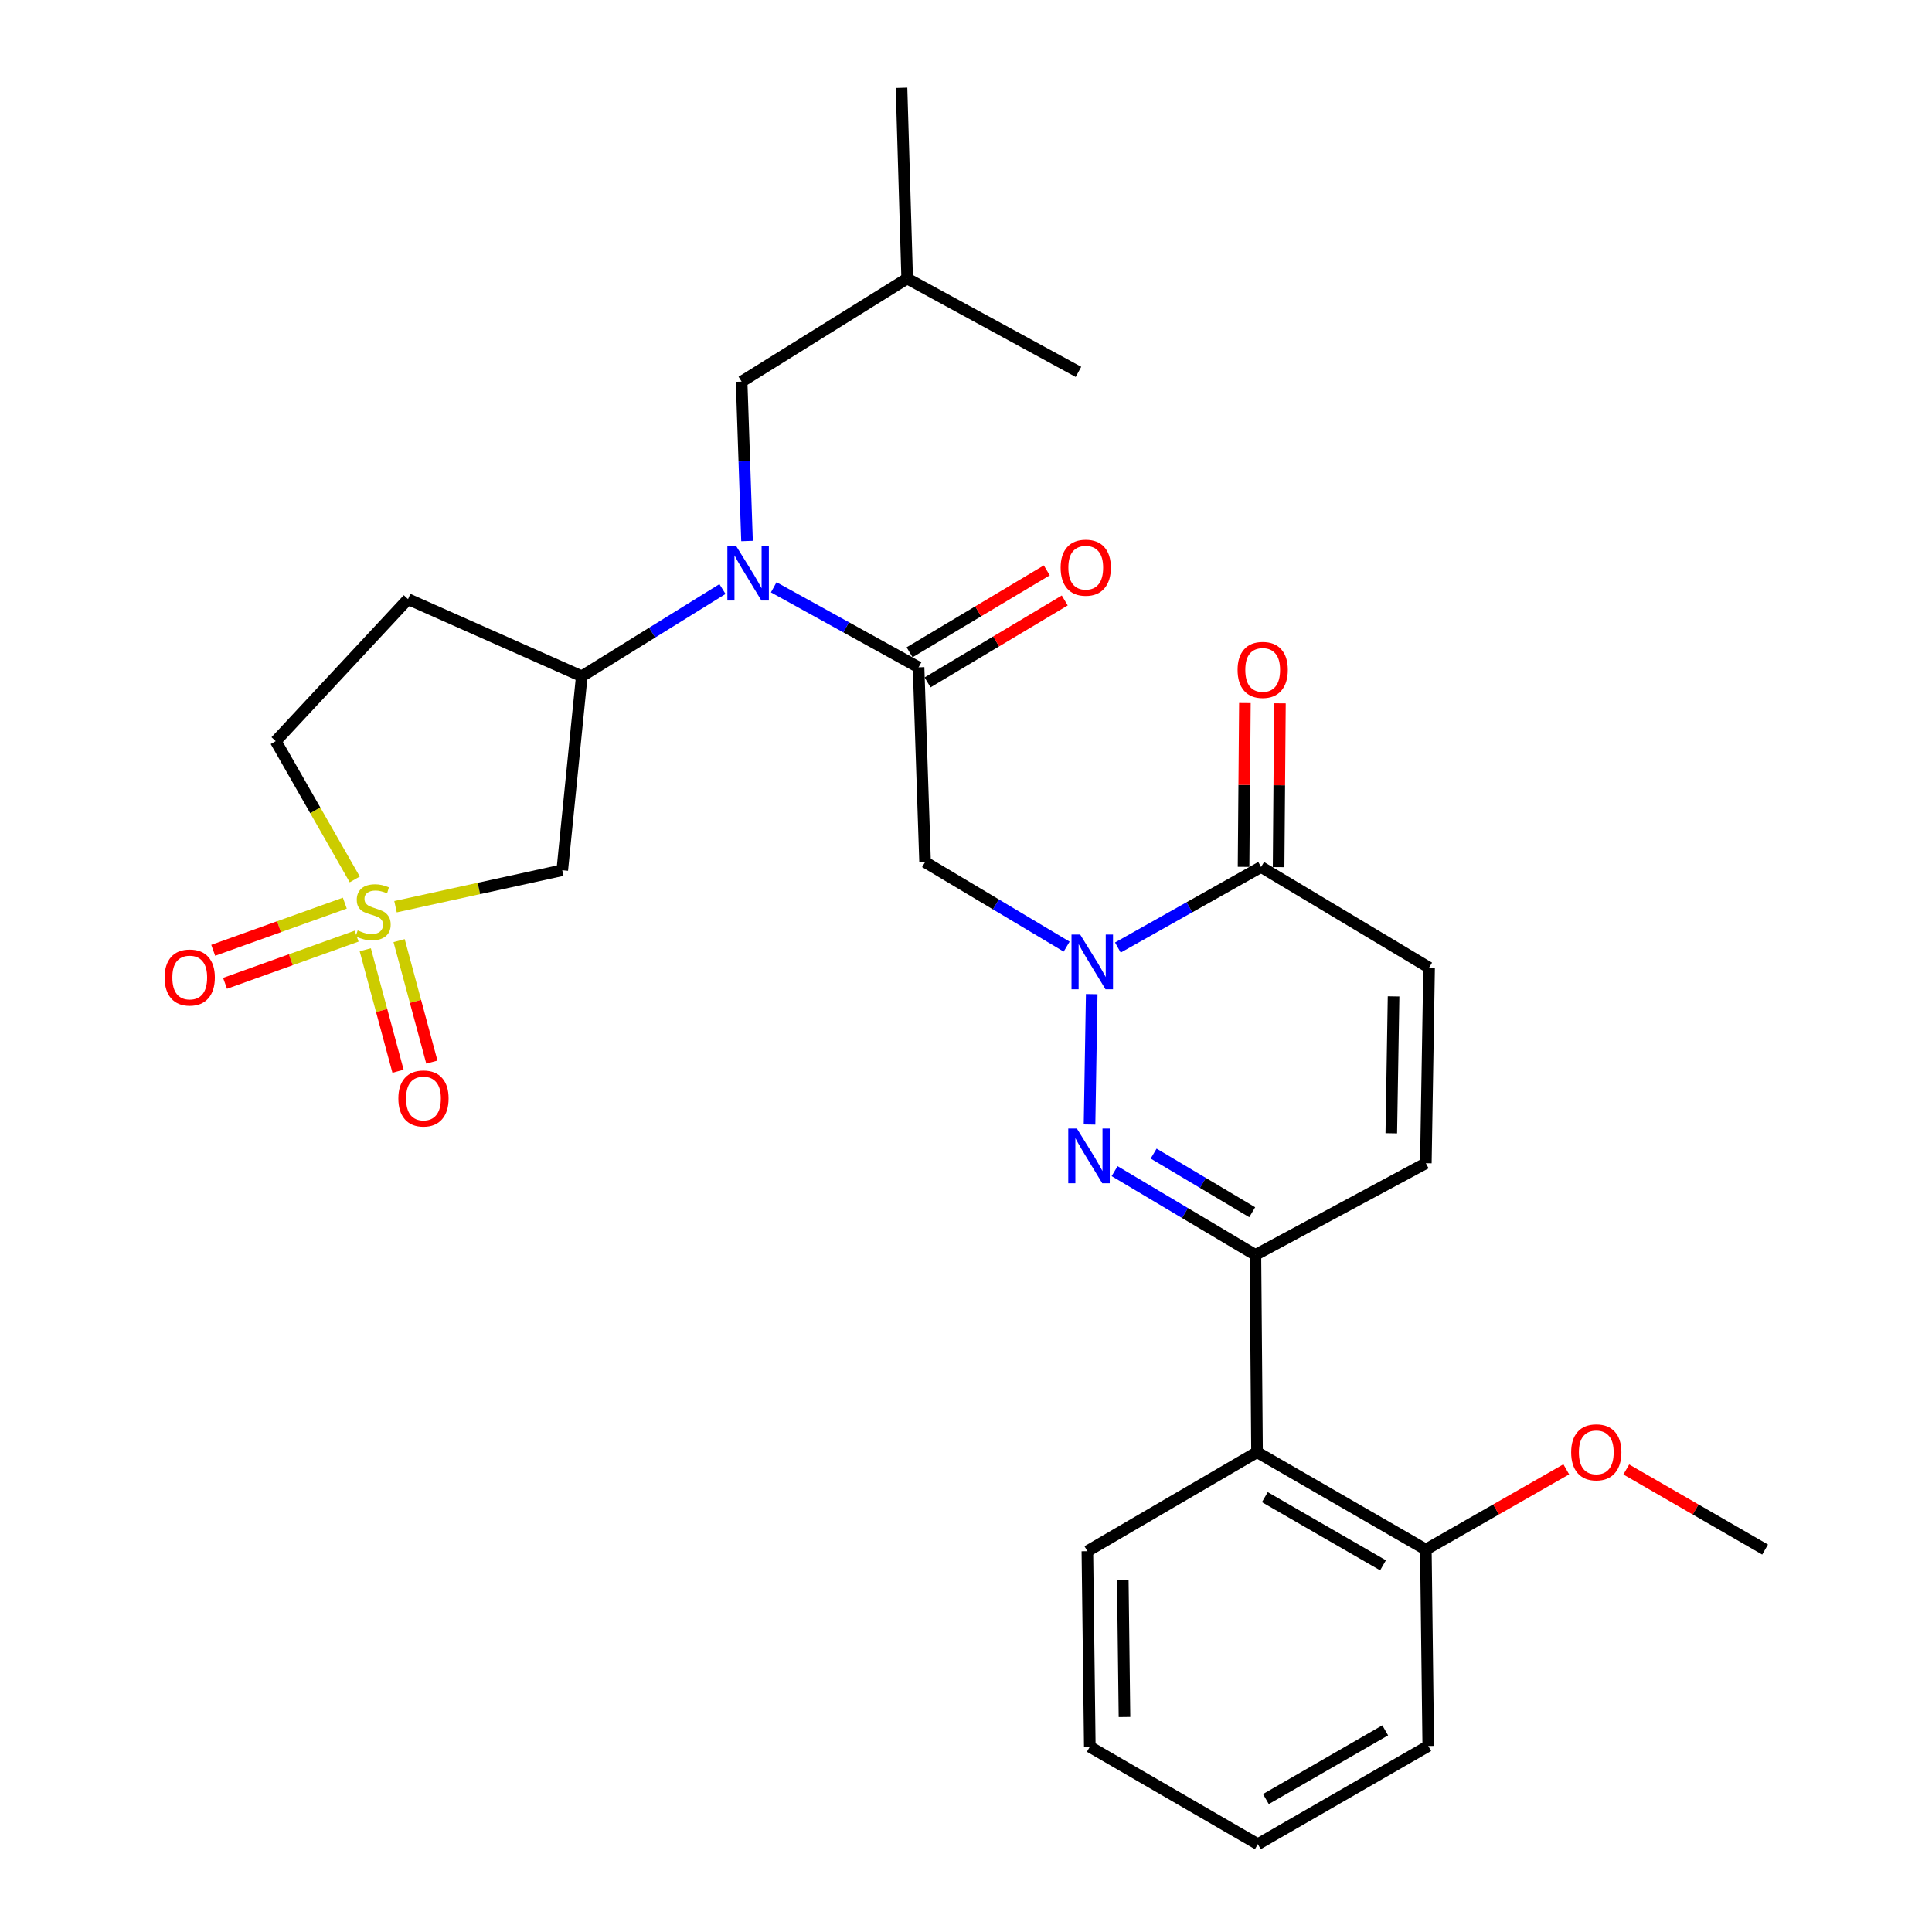 <?xml version='1.0' encoding='iso-8859-1'?>
<svg version='1.1' baseProfile='full'
              xmlns='http://www.w3.org/2000/svg'
                      xmlns:rdkit='http://www.rdkit.org/xml'
                      xmlns:xlink='http://www.w3.org/1999/xlink'
                  xml:space='preserve'
width='1000px' height='1000px' viewBox='0 0 1000 1000'>
<!-- END OF HEADER -->
<rect style='opacity:1.0;fill:#FFFFFF;stroke:none' width='1000' height='1000' x='0' y='0'> </rect>
<path class='bond-6' d='M 204.722,469.315 L 247.875,459.87' style='fill:none;fill-rule:evenodd;stroke:#CCCC00;stroke-width:6px;stroke-linecap:butt;stroke-linejoin:miter;stroke-opacity:1' />
<path class='bond-6' d='M 247.875,459.87 L 291.028,450.424' style='fill:none;fill-rule:evenodd;stroke:#000000;stroke-width:6px;stroke-linecap:butt;stroke-linejoin:miter;stroke-opacity:1' />
<path class='bond-12' d='M 178.475,467.471 L 144.418,479.677' style='fill:none;fill-rule:evenodd;stroke:#CCCC00;stroke-width:6px;stroke-linecap:butt;stroke-linejoin:miter;stroke-opacity:1' />
<path class='bond-12' d='M 144.418,479.677 L 110.36,491.884' style='fill:none;fill-rule:evenodd;stroke:#FF0000;stroke-width:6px;stroke-linecap:butt;stroke-linejoin:miter;stroke-opacity:1' />
<path class='bond-12' d='M 184.596,484.548 L 150.539,496.755' style='fill:none;fill-rule:evenodd;stroke:#CCCC00;stroke-width:6px;stroke-linecap:butt;stroke-linejoin:miter;stroke-opacity:1' />
<path class='bond-12' d='M 150.539,496.755 L 116.481,508.962' style='fill:none;fill-rule:evenodd;stroke:#FF0000;stroke-width:6px;stroke-linecap:butt;stroke-linejoin:miter;stroke-opacity:1' />
<path class='bond-13' d='M 189.065,491.594 L 197.541,523.033' style='fill:none;fill-rule:evenodd;stroke:#CCCC00;stroke-width:6px;stroke-linecap:butt;stroke-linejoin:miter;stroke-opacity:1' />
<path class='bond-13' d='M 197.541,523.033 L 206.017,554.472' style='fill:none;fill-rule:evenodd;stroke:#FF0000;stroke-width:6px;stroke-linecap:butt;stroke-linejoin:miter;stroke-opacity:1' />
<path class='bond-13' d='M 206.581,486.872 L 215.057,518.311' style='fill:none;fill-rule:evenodd;stroke:#CCCC00;stroke-width:6px;stroke-linecap:butt;stroke-linejoin:miter;stroke-opacity:1' />
<path class='bond-13' d='M 215.057,518.311 L 223.533,549.749' style='fill:none;fill-rule:evenodd;stroke:#FF0000;stroke-width:6px;stroke-linecap:butt;stroke-linejoin:miter;stroke-opacity:1' />
<path class='bond-15' d='M 183.617,455.191 L 163.17,419.408' style='fill:none;fill-rule:evenodd;stroke:#CCCC00;stroke-width:6px;stroke-linecap:butt;stroke-linejoin:miter;stroke-opacity:1' />
<path class='bond-15' d='M 163.17,419.408 L 142.724,383.625' style='fill:none;fill-rule:evenodd;stroke:#000000;stroke-width:6px;stroke-linecap:butt;stroke-linejoin:miter;stroke-opacity:1' />
<path class='bond-0' d='M 552.092,489.977 L 515.455,468.105' style='fill:none;fill-rule:evenodd;stroke:#0000FF;stroke-width:6px;stroke-linecap:butt;stroke-linejoin:miter;stroke-opacity:1' />
<path class='bond-0' d='M 515.455,468.105 L 478.818,446.232' style='fill:none;fill-rule:evenodd;stroke:#000000;stroke-width:6px;stroke-linecap:butt;stroke-linejoin:miter;stroke-opacity:1' />
<path class='bond-1' d='M 565.072,514.564 L 563.941,582.051' style='fill:none;fill-rule:evenodd;stroke:#0000FF;stroke-width:6px;stroke-linecap:butt;stroke-linejoin:miter;stroke-opacity:1' />
<path class='bond-7' d='M 578.598,490.444 L 615.664,469.598' style='fill:none;fill-rule:evenodd;stroke:#0000FF;stroke-width:6px;stroke-linecap:butt;stroke-linejoin:miter;stroke-opacity:1' />
<path class='bond-7' d='M 615.664,469.598 L 652.731,448.751' style='fill:none;fill-rule:evenodd;stroke:#000000;stroke-width:6px;stroke-linecap:butt;stroke-linejoin:miter;stroke-opacity:1' />
<path class='bond-3' d='M 576.914,606.184 L 613.356,627.864' style='fill:none;fill-rule:evenodd;stroke:#0000FF;stroke-width:6px;stroke-linecap:butt;stroke-linejoin:miter;stroke-opacity:1' />
<path class='bond-3' d='M 613.356,627.864 L 649.798,649.543' style='fill:none;fill-rule:evenodd;stroke:#000000;stroke-width:6px;stroke-linecap:butt;stroke-linejoin:miter;stroke-opacity:1' />
<path class='bond-3' d='M 597.121,597.097 L 622.631,612.273' style='fill:none;fill-rule:evenodd;stroke:#0000FF;stroke-width:6px;stroke-linecap:butt;stroke-linejoin:miter;stroke-opacity:1' />
<path class='bond-3' d='M 622.631,612.273 L 648.141,627.448' style='fill:none;fill-rule:evenodd;stroke:#000000;stroke-width:6px;stroke-linecap:butt;stroke-linejoin:miter;stroke-opacity:1' />
<path class='bond-2' d='M 475.452,345.408 L 437.969,324.696' style='fill:none;fill-rule:evenodd;stroke:#000000;stroke-width:6px;stroke-linecap:butt;stroke-linejoin:miter;stroke-opacity:1' />
<path class='bond-2' d='M 437.969,324.696 L 400.486,303.985' style='fill:none;fill-rule:evenodd;stroke:#0000FF;stroke-width:6px;stroke-linecap:butt;stroke-linejoin:miter;stroke-opacity:1' />
<path class='bond-4' d='M 475.452,345.408 L 478.818,446.232' style='fill:none;fill-rule:evenodd;stroke:#000000;stroke-width:6px;stroke-linecap:butt;stroke-linejoin:miter;stroke-opacity:1' />
<path class='bond-16' d='M 480.103,353.195 L 515.609,331.993' style='fill:none;fill-rule:evenodd;stroke:#000000;stroke-width:6px;stroke-linecap:butt;stroke-linejoin:miter;stroke-opacity:1' />
<path class='bond-16' d='M 515.609,331.993 L 551.116,310.791' style='fill:none;fill-rule:evenodd;stroke:#FF0000;stroke-width:6px;stroke-linecap:butt;stroke-linejoin:miter;stroke-opacity:1' />
<path class='bond-16' d='M 470.802,337.62 L 506.309,316.418' style='fill:none;fill-rule:evenodd;stroke:#000000;stroke-width:6px;stroke-linecap:butt;stroke-linejoin:miter;stroke-opacity:1' />
<path class='bond-16' d='M 506.309,316.418 L 541.815,295.215' style='fill:none;fill-rule:evenodd;stroke:#FF0000;stroke-width:6px;stroke-linecap:butt;stroke-linejoin:miter;stroke-opacity:1' />
<path class='bond-9' d='M 649.798,649.543 L 650.635,751.637' style='fill:none;fill-rule:evenodd;stroke:#000000;stroke-width:6px;stroke-linecap:butt;stroke-linejoin:miter;stroke-opacity:1' />
<path class='bond-30' d='M 649.798,649.543 L 738.014,602.084' style='fill:none;fill-rule:evenodd;stroke:#000000;stroke-width:6px;stroke-linecap:butt;stroke-linejoin:miter;stroke-opacity:1' />
<path class='bond-5' d='M 373.953,304.886 L 337.54,327.46' style='fill:none;fill-rule:evenodd;stroke:#0000FF;stroke-width:6px;stroke-linecap:butt;stroke-linejoin:miter;stroke-opacity:1' />
<path class='bond-5' d='M 337.54,327.46 L 301.126,350.034' style='fill:none;fill-rule:evenodd;stroke:#000000;stroke-width:6px;stroke-linecap:butt;stroke-linejoin:miter;stroke-opacity:1' />
<path class='bond-17' d='M 386.661,280.019 L 385.26,238.773' style='fill:none;fill-rule:evenodd;stroke:#0000FF;stroke-width:6px;stroke-linecap:butt;stroke-linejoin:miter;stroke-opacity:1' />
<path class='bond-17' d='M 385.26,238.773 L 383.86,197.527' style='fill:none;fill-rule:evenodd;stroke:#000000;stroke-width:6px;stroke-linecap:butt;stroke-linejoin:miter;stroke-opacity:1' />
<path class='bond-8' d='M 291.028,450.424 L 301.126,350.034' style='fill:none;fill-rule:evenodd;stroke:#000000;stroke-width:6px;stroke-linecap:butt;stroke-linejoin:miter;stroke-opacity:1' />
<path class='bond-11' d='M 652.731,448.751 L 739.697,500.837' style='fill:none;fill-rule:evenodd;stroke:#000000;stroke-width:6px;stroke-linecap:butt;stroke-linejoin:miter;stroke-opacity:1' />
<path class='bond-18' d='M 661.801,448.826 L 662.149,406.435' style='fill:none;fill-rule:evenodd;stroke:#000000;stroke-width:6px;stroke-linecap:butt;stroke-linejoin:miter;stroke-opacity:1' />
<path class='bond-18' d='M 662.149,406.435 L 662.496,364.044' style='fill:none;fill-rule:evenodd;stroke:#FF0000;stroke-width:6px;stroke-linecap:butt;stroke-linejoin:miter;stroke-opacity:1' />
<path class='bond-18' d='M 643.661,448.677 L 644.008,406.286' style='fill:none;fill-rule:evenodd;stroke:#000000;stroke-width:6px;stroke-linecap:butt;stroke-linejoin:miter;stroke-opacity:1' />
<path class='bond-18' d='M 644.008,406.286 L 644.355,363.895' style='fill:none;fill-rule:evenodd;stroke:#FF0000;stroke-width:6px;stroke-linecap:butt;stroke-linejoin:miter;stroke-opacity:1' />
<path class='bond-29' d='M 301.126,350.034 L 211.197,310.113' style='fill:none;fill-rule:evenodd;stroke:#000000;stroke-width:6px;stroke-linecap:butt;stroke-linejoin:miter;stroke-opacity:1' />
<path class='bond-19' d='M 650.635,751.637 L 738.014,802.049' style='fill:none;fill-rule:evenodd;stroke:#000000;stroke-width:6px;stroke-linecap:butt;stroke-linejoin:miter;stroke-opacity:1' />
<path class='bond-19' d='M 654.676,774.913 L 715.842,810.201' style='fill:none;fill-rule:evenodd;stroke:#000000;stroke-width:6px;stroke-linecap:butt;stroke-linejoin:miter;stroke-opacity:1' />
<path class='bond-21' d='M 650.635,751.637 L 562.822,802.896' style='fill:none;fill-rule:evenodd;stroke:#000000;stroke-width:6px;stroke-linecap:butt;stroke-linejoin:miter;stroke-opacity:1' />
<path class='bond-10' d='M 738.014,602.084 L 739.697,500.837' style='fill:none;fill-rule:evenodd;stroke:#000000;stroke-width:6px;stroke-linecap:butt;stroke-linejoin:miter;stroke-opacity:1' />
<path class='bond-10' d='M 720.128,586.595 L 721.306,515.722' style='fill:none;fill-rule:evenodd;stroke:#000000;stroke-width:6px;stroke-linecap:butt;stroke-linejoin:miter;stroke-opacity:1' />
<path class='bond-14' d='M 211.197,310.113 L 142.724,383.625' style='fill:none;fill-rule:evenodd;stroke:#000000;stroke-width:6px;stroke-linecap:butt;stroke-linejoin:miter;stroke-opacity:1' />
<path class='bond-22' d='M 383.86,197.527 L 469.556,144.172' style='fill:none;fill-rule:evenodd;stroke:#000000;stroke-width:6px;stroke-linecap:butt;stroke-linejoin:miter;stroke-opacity:1' />
<path class='bond-20' d='M 738.014,802.049 L 774.352,781.284' style='fill:none;fill-rule:evenodd;stroke:#000000;stroke-width:6px;stroke-linecap:butt;stroke-linejoin:miter;stroke-opacity:1' />
<path class='bond-20' d='M 774.352,781.284 L 810.69,760.518' style='fill:none;fill-rule:evenodd;stroke:#FF0000;stroke-width:6px;stroke-linecap:butt;stroke-linejoin:miter;stroke-opacity:1' />
<path class='bond-23' d='M 738.014,802.049 L 739.264,903.72' style='fill:none;fill-rule:evenodd;stroke:#000000;stroke-width:6px;stroke-linecap:butt;stroke-linejoin:miter;stroke-opacity:1' />
<path class='bond-24' d='M 841.753,760.592 L 877.681,781.321' style='fill:none;fill-rule:evenodd;stroke:#FF0000;stroke-width:6px;stroke-linecap:butt;stroke-linejoin:miter;stroke-opacity:1' />
<path class='bond-24' d='M 877.681,781.321 L 913.61,802.049' style='fill:none;fill-rule:evenodd;stroke:#000000;stroke-width:6px;stroke-linecap:butt;stroke-linejoin:miter;stroke-opacity:1' />
<path class='bond-27' d='M 562.822,802.896 L 564.082,904.133' style='fill:none;fill-rule:evenodd;stroke:#000000;stroke-width:6px;stroke-linecap:butt;stroke-linejoin:miter;stroke-opacity:1' />
<path class='bond-27' d='M 581.15,817.856 L 582.032,888.722' style='fill:none;fill-rule:evenodd;stroke:#000000;stroke-width:6px;stroke-linecap:butt;stroke-linejoin:miter;stroke-opacity:1' />
<path class='bond-25' d='M 469.556,144.172 L 466.624,45.455' style='fill:none;fill-rule:evenodd;stroke:#000000;stroke-width:6px;stroke-linecap:butt;stroke-linejoin:miter;stroke-opacity:1' />
<path class='bond-26' d='M 469.556,144.172 L 558.206,192.488' style='fill:none;fill-rule:evenodd;stroke:#000000;stroke-width:6px;stroke-linecap:butt;stroke-linejoin:miter;stroke-opacity:1' />
<path class='bond-31' d='M 739.264,903.72 L 651.048,954.545' style='fill:none;fill-rule:evenodd;stroke:#000000;stroke-width:6px;stroke-linecap:butt;stroke-linejoin:miter;stroke-opacity:1' />
<path class='bond-31' d='M 716.975,895.625 L 655.224,931.203' style='fill:none;fill-rule:evenodd;stroke:#000000;stroke-width:6px;stroke-linecap:butt;stroke-linejoin:miter;stroke-opacity:1' />
<path class='bond-28' d='M 564.082,904.133 L 651.048,954.545' style='fill:none;fill-rule:evenodd;stroke:#000000;stroke-width:6px;stroke-linecap:butt;stroke-linejoin:miter;stroke-opacity:1' />
<path  class='atom-0' d='M 185.136 481.571
Q 185.456 481.691, 186.776 482.251
Q 188.096 482.811, 189.536 483.171
Q 191.016 483.491, 192.456 483.491
Q 195.136 483.491, 196.696 482.211
Q 198.256 480.891, 198.256 478.611
Q 198.256 477.051, 197.456 476.091
Q 196.696 475.131, 195.496 474.611
Q 194.296 474.091, 192.296 473.491
Q 189.776 472.731, 188.256 472.011
Q 186.776 471.291, 185.696 469.771
Q 184.656 468.251, 184.656 465.691
Q 184.656 462.131, 187.056 459.931
Q 189.496 457.731, 194.296 457.731
Q 197.576 457.731, 201.296 459.291
L 200.376 462.371
Q 196.976 460.971, 194.416 460.971
Q 191.656 460.971, 190.136 462.131
Q 188.616 463.251, 188.656 465.211
Q 188.656 466.731, 189.416 467.651
Q 190.216 468.571, 191.336 469.091
Q 192.496 469.611, 194.416 470.211
Q 196.976 471.011, 198.496 471.811
Q 200.016 472.611, 201.096 474.251
Q 202.216 475.851, 202.216 478.611
Q 202.216 482.531, 199.576 484.651
Q 196.976 486.731, 192.616 486.731
Q 190.096 486.731, 188.176 486.171
Q 186.296 485.651, 184.056 484.731
L 185.136 481.571
' fill='#CCCC00'/>
<path  class='atom-1' d='M 559.091 483.734
L 568.371 498.734
Q 569.291 500.214, 570.771 502.894
Q 572.251 505.574, 572.331 505.734
L 572.331 483.734
L 576.091 483.734
L 576.091 512.054
L 572.211 512.054
L 562.251 495.654
Q 561.091 493.734, 559.851 491.534
Q 558.651 489.334, 558.291 488.654
L 558.291 512.054
L 554.611 512.054
L 554.611 483.734
L 559.091 483.734
' fill='#0000FF'/>
<path  class='atom-2' d='M 557.408 584.145
L 566.688 599.145
Q 567.608 600.625, 569.088 603.305
Q 570.568 605.985, 570.648 606.145
L 570.648 584.145
L 574.408 584.145
L 574.408 612.465
L 570.528 612.465
L 560.568 596.065
Q 559.408 594.145, 558.168 591.945
Q 556.968 589.745, 556.608 589.065
L 556.608 612.465
L 552.928 612.465
L 552.928 584.145
L 557.408 584.145
' fill='#0000FF'/>
<path  class='atom-6' d='M 380.966 282.498
L 390.246 297.498
Q 391.166 298.978, 392.646 301.658
Q 394.126 304.338, 394.206 304.498
L 394.206 282.498
L 397.966 282.498
L 397.966 310.818
L 394.086 310.818
L 384.126 294.418
Q 382.966 292.498, 381.726 290.298
Q 380.526 288.098, 380.166 287.418
L 380.166 310.818
L 376.486 310.818
L 376.486 282.498
L 380.966 282.498
' fill='#0000FF'/>
<path  class='atom-13' d='M 85.208 505.956
Q 85.208 499.156, 88.568 495.356
Q 91.928 491.556, 98.208 491.556
Q 104.488 491.556, 107.848 495.356
Q 111.208 499.156, 111.208 505.956
Q 111.208 512.836, 107.808 516.756
Q 104.408 520.636, 98.208 520.636
Q 91.968 520.636, 88.568 516.756
Q 85.208 512.876, 85.208 505.956
M 98.208 517.436
Q 102.528 517.436, 104.848 514.556
Q 107.208 511.636, 107.208 505.956
Q 107.208 500.396, 104.848 497.596
Q 102.528 494.756, 98.208 494.756
Q 93.888 494.756, 91.528 497.556
Q 89.208 500.356, 89.208 505.956
Q 89.208 511.676, 91.528 514.556
Q 93.888 517.436, 98.208 517.436
' fill='#FF0000'/>
<path  class='atom-14' d='M 206.189 568.563
Q 206.189 561.763, 209.549 557.963
Q 212.909 554.163, 219.189 554.163
Q 225.469 554.163, 228.829 557.963
Q 232.189 561.763, 232.189 568.563
Q 232.189 575.443, 228.789 579.363
Q 225.389 583.243, 219.189 583.243
Q 212.949 583.243, 209.549 579.363
Q 206.189 575.483, 206.189 568.563
M 219.189 580.043
Q 223.509 580.043, 225.829 577.163
Q 228.189 574.243, 228.189 568.563
Q 228.189 563.003, 225.829 560.203
Q 223.509 557.363, 219.189 557.363
Q 214.869 557.363, 212.509 560.163
Q 210.189 562.963, 210.189 568.563
Q 210.189 574.283, 212.509 577.163
Q 214.869 580.043, 219.189 580.043
' fill='#FF0000'/>
<path  class='atom-17' d='M 548.985 293.816
Q 548.985 287.016, 552.345 283.216
Q 555.705 279.416, 561.985 279.416
Q 568.265 279.416, 571.625 283.216
Q 574.985 287.016, 574.985 293.816
Q 574.985 300.696, 571.585 304.616
Q 568.185 308.496, 561.985 308.496
Q 555.745 308.496, 552.345 304.616
Q 548.985 300.736, 548.985 293.816
M 561.985 305.296
Q 566.305 305.296, 568.625 302.416
Q 570.985 299.496, 570.985 293.816
Q 570.985 288.256, 568.625 285.456
Q 566.305 282.616, 561.985 282.616
Q 557.665 282.616, 555.305 285.416
Q 552.985 288.216, 552.985 293.816
Q 552.985 299.536, 555.305 302.416
Q 557.665 305.296, 561.985 305.296
' fill='#FF0000'/>
<path  class='atom-19' d='M 640.568 346.737
Q 640.568 339.937, 643.928 336.137
Q 647.288 332.337, 653.568 332.337
Q 659.848 332.337, 663.208 336.137
Q 666.568 339.937, 666.568 346.737
Q 666.568 353.617, 663.168 357.537
Q 659.768 361.417, 653.568 361.417
Q 647.328 361.417, 643.928 357.537
Q 640.568 353.657, 640.568 346.737
M 653.568 358.217
Q 657.888 358.217, 660.208 355.337
Q 662.568 352.417, 662.568 346.737
Q 662.568 341.177, 660.208 338.377
Q 657.888 335.537, 653.568 335.537
Q 649.248 335.537, 646.888 338.337
Q 644.568 341.137, 644.568 346.737
Q 644.568 352.457, 646.888 355.337
Q 649.248 358.217, 653.568 358.217
' fill='#FF0000'/>
<path  class='atom-21' d='M 813.231 751.717
Q 813.231 744.917, 816.591 741.117
Q 819.951 737.317, 826.231 737.317
Q 832.511 737.317, 835.871 741.117
Q 839.231 744.917, 839.231 751.717
Q 839.231 758.597, 835.831 762.517
Q 832.431 766.397, 826.231 766.397
Q 819.991 766.397, 816.591 762.517
Q 813.231 758.637, 813.231 751.717
M 826.231 763.197
Q 830.551 763.197, 832.871 760.317
Q 835.231 757.397, 835.231 751.717
Q 835.231 746.157, 832.871 743.357
Q 830.551 740.517, 826.231 740.517
Q 821.911 740.517, 819.551 743.317
Q 817.231 746.117, 817.231 751.717
Q 817.231 757.437, 819.551 760.317
Q 821.911 763.197, 826.231 763.197
' fill='#FF0000'/>
</svg>
